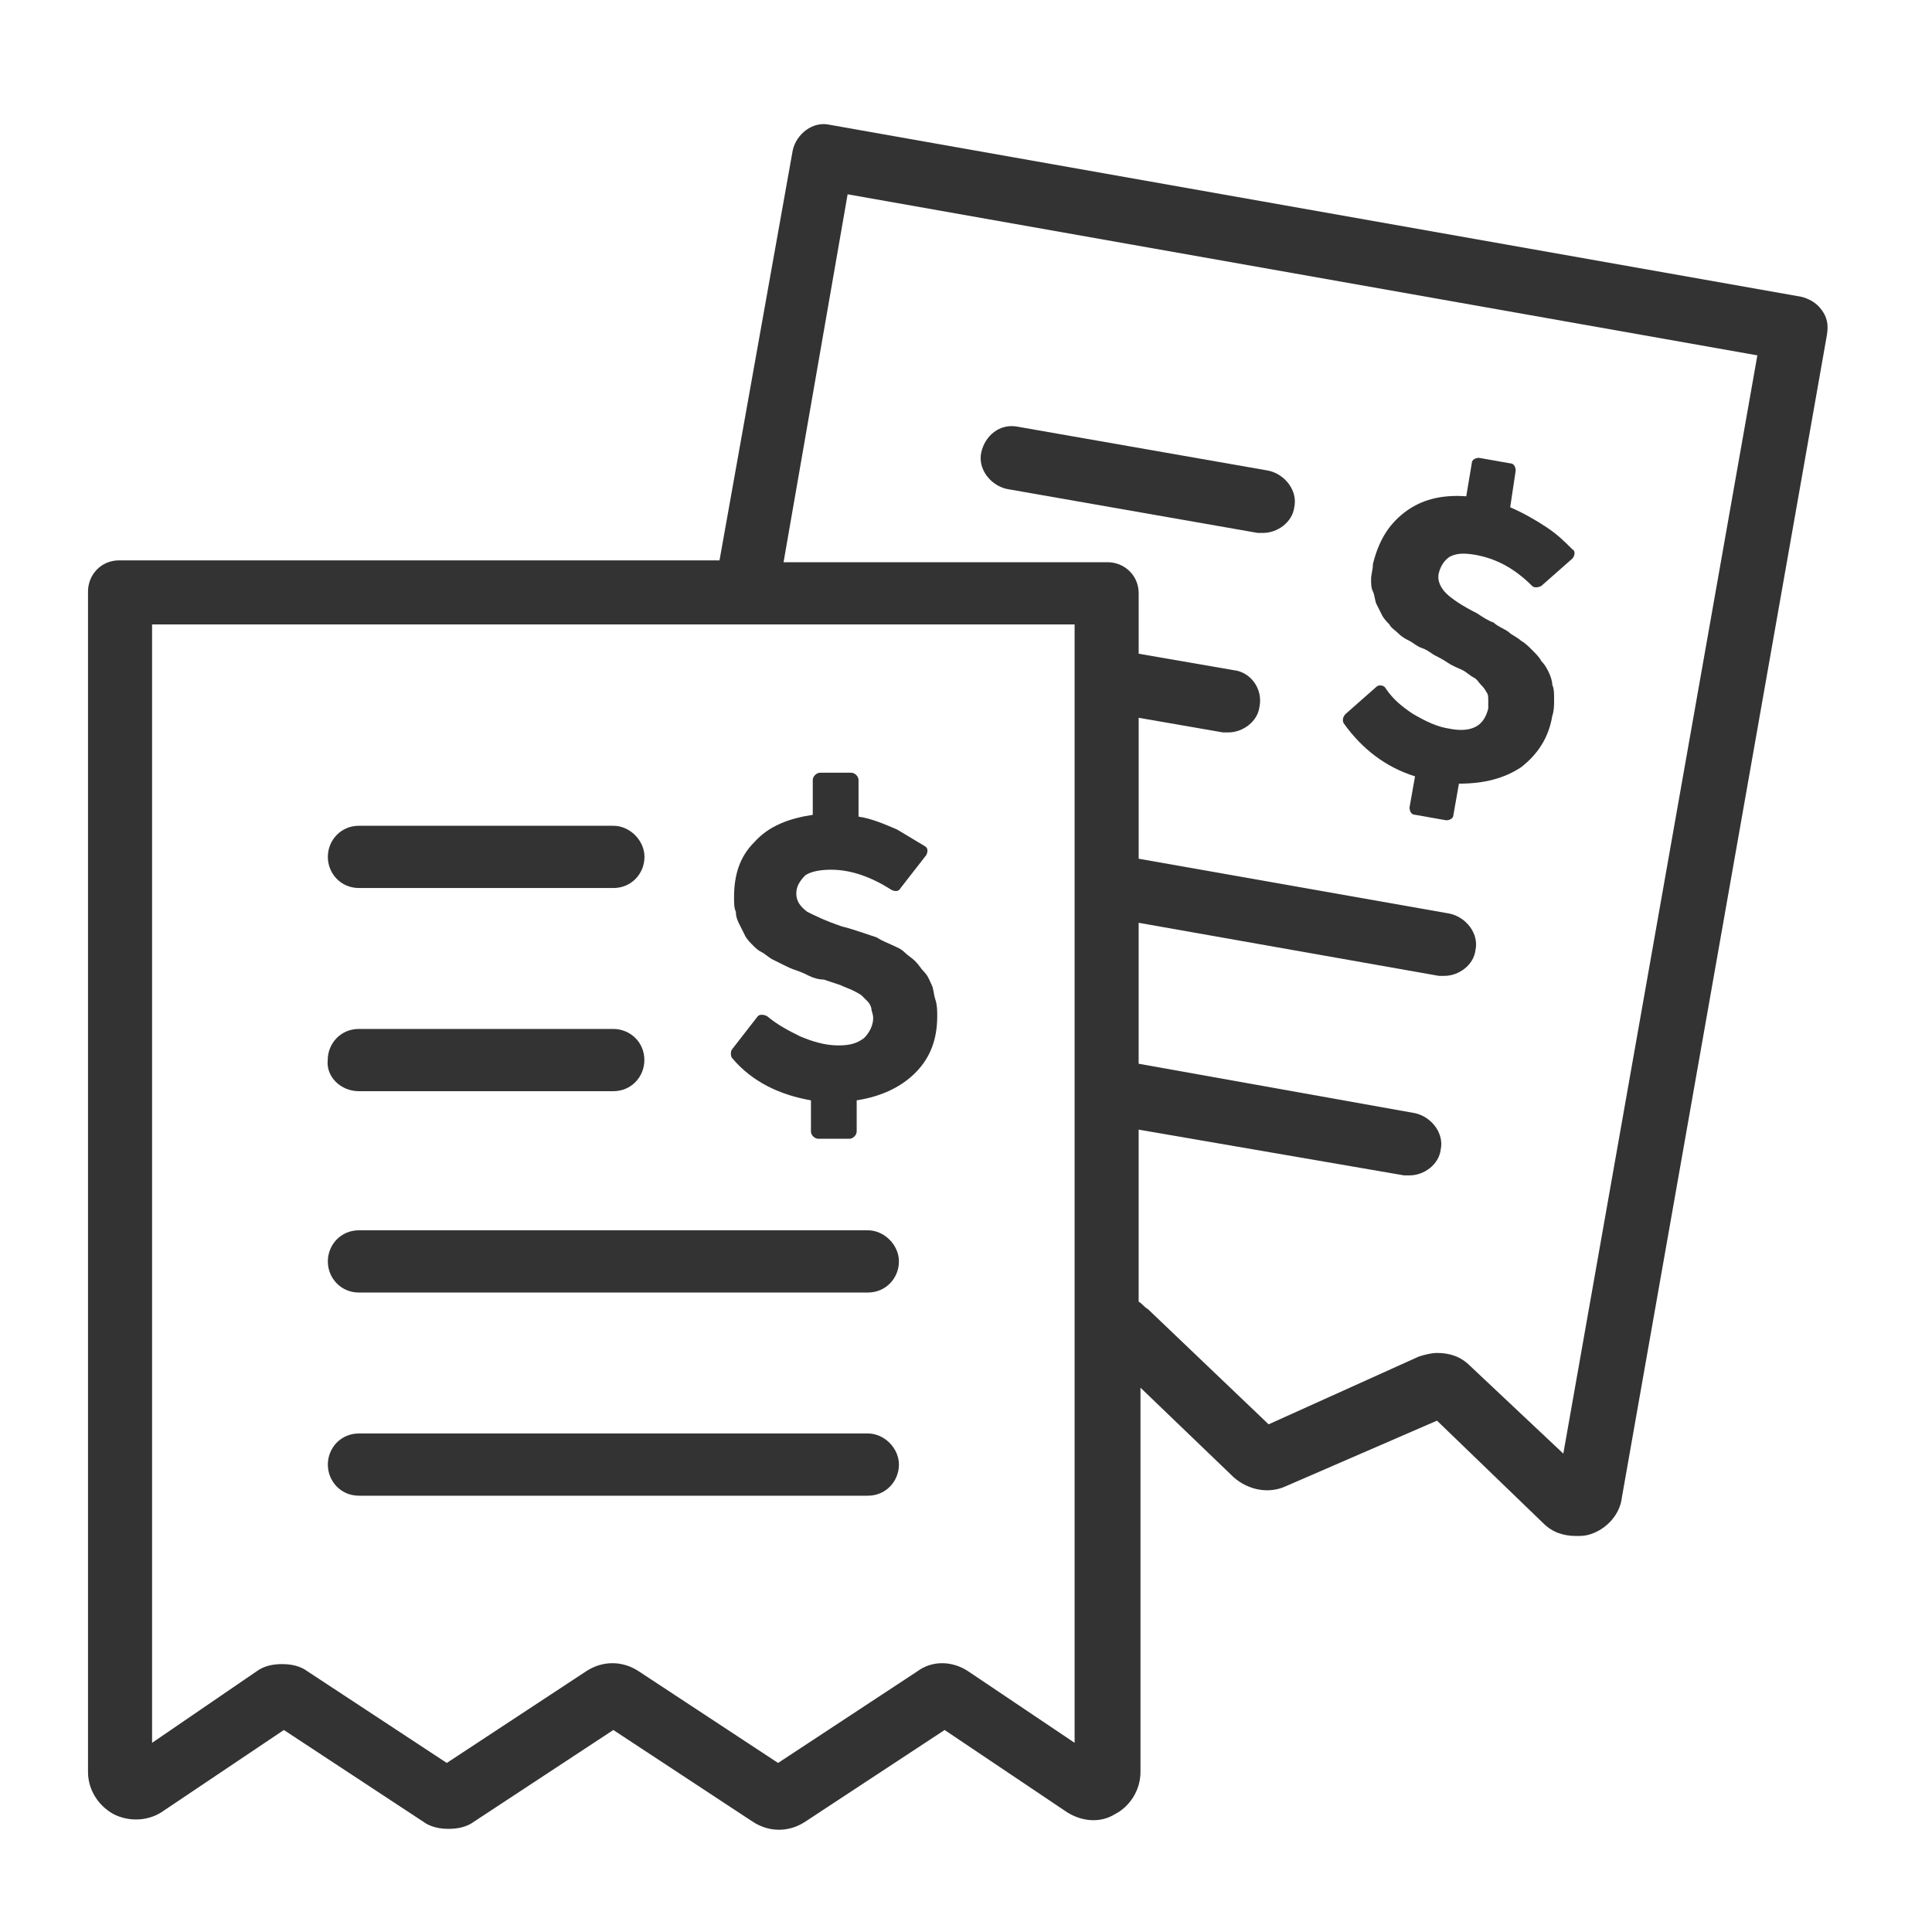 <svg xmlns="http://www.w3.org/2000/svg" width="74" height="74" viewBox="0 0 74 74" fill="none"><path d="M69.764 11.858C69.554 11.578 69.273 11.438 68.993 11.367L31.765 4.777C31.134 4.637 30.503 5.128 30.363 5.759L27.559 21.463H4.563C3.862 21.463 3.371 22.024 3.371 22.655V67.875C3.371 68.506 3.722 69.137 4.353 69.488C4.914 69.768 5.614 69.768 6.175 69.418L10.873 66.263L16.201 69.768C16.481 69.979 16.832 70.049 17.182 70.049C17.533 70.049 17.884 69.979 18.164 69.768L23.492 66.263L28.82 69.768C29.451 70.189 30.222 70.189 30.853 69.768L36.181 66.263L40.879 69.418C41.44 69.768 42.14 69.838 42.701 69.488C43.262 69.207 43.683 68.576 43.683 67.875V53.152L47.258 56.588C47.819 57.079 48.59 57.219 49.221 56.938L55.04 54.414L59.107 58.34C59.457 58.691 59.878 58.831 60.368 58.831C60.579 58.831 60.719 58.831 60.929 58.761C61.56 58.551 62.051 57.99 62.121 57.359L69.973 12.84C70.045 12.419 69.975 12.139 69.765 11.859L69.764 11.858ZM41.16 66.754L37.093 64.02C36.462 63.599 35.691 63.599 35.13 64.02L29.802 67.525L24.474 64.02C23.843 63.599 23.072 63.599 22.441 64.02L17.113 67.525L11.784 64.02C11.504 63.809 11.154 63.739 10.803 63.739C10.452 63.739 10.102 63.809 9.822 64.02L5.825 66.754V23.917H41.16L41.16 66.754ZM59.879 55.677L56.303 52.312C55.953 51.961 55.532 51.821 55.041 51.821C54.831 51.821 54.55 51.891 54.34 51.961L48.591 54.555L43.964 50.138C43.823 50.068 43.753 49.928 43.613 49.858V43.268L53.779 45.02H53.989C54.55 45.02 55.111 44.6 55.181 44.039C55.321 43.408 54.83 42.777 54.199 42.637L43.613 40.744L43.613 35.345L55.111 37.378H55.322C55.883 37.378 56.444 36.958 56.513 36.397C56.654 35.766 56.163 35.135 55.532 34.995L43.614 32.891V27.493L46.839 28.053H47.049C47.61 28.053 48.171 27.633 48.241 27.072C48.381 26.371 47.89 25.74 47.259 25.67L43.614 25.039V22.726C43.614 22.024 43.053 21.534 42.422 21.534H30.012L32.466 7.442L67.311 13.611L59.879 55.677Z" fill="#333333"></path><path d="M54.199 29.736L53.988 30.928C53.988 31.068 54.058 31.208 54.199 31.208L55.39 31.418C55.531 31.418 55.67 31.348 55.67 31.208L55.881 30.016C56.862 30.016 57.633 29.806 58.264 29.385C58.895 28.894 59.316 28.263 59.456 27.422C59.526 27.212 59.526 27.002 59.526 26.791C59.526 26.581 59.526 26.371 59.456 26.23C59.456 26.09 59.386 25.88 59.316 25.739C59.246 25.599 59.175 25.459 59.036 25.319C58.966 25.178 58.825 25.038 58.685 24.898C58.545 24.758 58.405 24.618 58.264 24.547C58.124 24.407 57.914 24.337 57.773 24.197C57.563 24.056 57.353 23.987 57.212 23.846C57.002 23.776 56.792 23.636 56.582 23.496C56.021 23.215 55.6 22.935 55.39 22.724C55.179 22.514 55.039 22.233 55.109 21.953C55.179 21.673 55.32 21.462 55.53 21.322C55.81 21.182 56.091 21.182 56.512 21.252C57.283 21.393 57.984 21.743 58.685 22.444C58.755 22.514 58.895 22.514 59.035 22.444L60.227 21.393C60.297 21.323 60.368 21.113 60.227 21.042C59.947 20.762 59.666 20.481 59.246 20.201C58.825 19.921 58.334 19.64 57.844 19.43L58.054 18.028C58.054 17.887 57.984 17.747 57.844 17.747L56.652 17.537C56.512 17.537 56.372 17.607 56.372 17.747L56.161 19.009C55.18 18.939 54.409 19.149 53.778 19.64C53.147 20.131 52.796 20.762 52.586 21.603C52.586 21.813 52.516 22.024 52.516 22.164C52.516 22.374 52.516 22.515 52.586 22.655C52.656 22.795 52.656 23.006 52.726 23.146C52.796 23.286 52.867 23.426 52.937 23.567C53.007 23.707 53.147 23.847 53.217 23.917C53.287 24.058 53.427 24.128 53.568 24.268C53.708 24.408 53.848 24.478 53.988 24.548C54.129 24.618 54.268 24.758 54.479 24.828C54.689 24.898 54.83 25.039 54.97 25.108C55.111 25.178 55.25 25.249 55.461 25.389C55.672 25.529 55.882 25.599 56.022 25.669C56.163 25.739 56.302 25.879 56.443 25.949C56.583 26.019 56.653 26.16 56.723 26.229C56.793 26.299 56.863 26.37 56.933 26.51C57.003 26.58 57.003 26.72 57.003 26.79V27.14C56.933 27.421 56.793 27.701 56.512 27.842C56.232 27.982 55.881 27.982 55.531 27.912C55.04 27.842 54.619 27.631 54.129 27.351C53.708 27.071 53.357 26.79 53.077 26.369C53.007 26.229 52.797 26.229 52.727 26.299L51.535 27.351C51.465 27.421 51.394 27.561 51.465 27.701C52.166 28.684 53.077 29.386 54.199 29.736L54.199 29.736Z" fill="#333333"></path><path d="M38.566 18.729L48.171 20.412H48.381C48.942 20.412 49.503 19.991 49.573 19.43C49.713 18.799 49.222 18.169 48.592 18.028L38.987 16.345C38.285 16.205 37.725 16.696 37.585 17.327C37.444 17.958 37.935 18.589 38.566 18.729H38.566Z" fill="#333333"></path><path d="M31.061 42.145V43.337C31.061 43.478 31.202 43.617 31.341 43.617H32.533C32.674 43.617 32.813 43.477 32.813 43.337V42.145C33.725 42.005 34.496 41.654 35.057 41.094C35.618 40.533 35.898 39.832 35.898 38.921C35.898 38.711 35.898 38.5 35.828 38.29C35.758 38.08 35.758 37.869 35.688 37.729C35.618 37.589 35.548 37.378 35.408 37.238C35.267 37.098 35.198 36.958 35.057 36.817C34.917 36.677 34.777 36.607 34.637 36.467C34.496 36.326 34.286 36.256 34.146 36.187C34.005 36.117 33.795 36.046 33.585 35.906C33.374 35.836 33.164 35.766 32.954 35.696C32.743 35.626 32.533 35.556 32.252 35.486C31.622 35.275 31.201 35.065 30.92 34.925C30.64 34.715 30.5 34.504 30.5 34.224C30.5 33.943 30.64 33.733 30.85 33.522C31.061 33.382 31.411 33.312 31.832 33.312C32.603 33.312 33.374 33.592 34.145 34.083C34.286 34.153 34.426 34.153 34.496 34.013L35.478 32.752C35.548 32.611 35.548 32.471 35.408 32.401C35.057 32.191 34.706 31.98 34.356 31.77C33.865 31.56 33.375 31.349 32.884 31.279V29.877C32.884 29.736 32.743 29.597 32.603 29.597H31.412C31.271 29.597 31.131 29.737 31.131 29.877V31.209C30.22 31.349 29.449 31.63 28.888 32.261C28.327 32.822 28.116 33.522 28.116 34.364C28.116 34.574 28.116 34.785 28.186 34.925C28.186 35.135 28.256 35.276 28.327 35.416C28.397 35.556 28.467 35.696 28.537 35.836C28.607 35.977 28.747 36.117 28.817 36.187C28.958 36.328 29.028 36.397 29.168 36.467C29.308 36.537 29.448 36.678 29.588 36.748C29.729 36.818 29.869 36.888 30.009 36.958C30.149 37.028 30.289 37.098 30.5 37.168C30.71 37.238 30.851 37.309 30.991 37.378C31.131 37.448 31.342 37.519 31.552 37.519C31.762 37.589 31.973 37.659 32.183 37.729C32.323 37.799 32.534 37.869 32.674 37.939C32.814 38.009 32.954 38.08 33.025 38.15L33.235 38.36C33.305 38.43 33.375 38.57 33.375 38.64C33.375 38.71 33.445 38.85 33.445 38.991C33.445 39.271 33.305 39.552 33.094 39.762C32.814 39.972 32.534 40.042 32.113 40.042C31.622 40.042 31.131 39.902 30.64 39.692C30.22 39.481 29.799 39.271 29.379 38.92C29.238 38.85 29.099 38.85 29.028 38.92L28.047 40.182C27.977 40.252 27.977 40.462 28.047 40.533C28.818 41.445 29.869 41.935 31.061 42.146L31.061 42.145Z" fill="#333333"></path><path d="M13.748 34.013H23.494C24.195 34.013 24.685 33.452 24.685 32.821C24.685 32.19 24.125 31.629 23.494 31.629H13.748C13.047 31.629 12.557 32.19 12.557 32.821C12.557 33.452 13.048 34.013 13.748 34.013Z" fill="#333333"></path><path d="M13.745 41.795H23.49C24.191 41.795 24.681 41.234 24.681 40.603C24.681 39.902 24.121 39.411 23.49 39.411H13.745C13.043 39.411 12.553 39.972 12.553 40.603C12.483 41.234 13.044 41.795 13.745 41.795Z" fill="#333333"></path><path d="M13.748 49.507H33.239C33.94 49.507 34.431 48.946 34.431 48.315C34.431 47.684 33.87 47.123 33.239 47.123H13.748C13.047 47.123 12.557 47.684 12.557 48.315C12.557 48.946 13.048 49.507 13.748 49.507Z" fill="#333333"></path><path d="M13.748 57.289H33.239C33.94 57.289 34.431 56.728 34.431 56.097C34.431 55.466 33.87 54.905 33.239 54.905H13.748C13.047 54.905 12.557 55.466 12.557 56.097C12.557 56.728 13.048 57.289 13.748 57.289Z" fill="#333333"></path></svg>